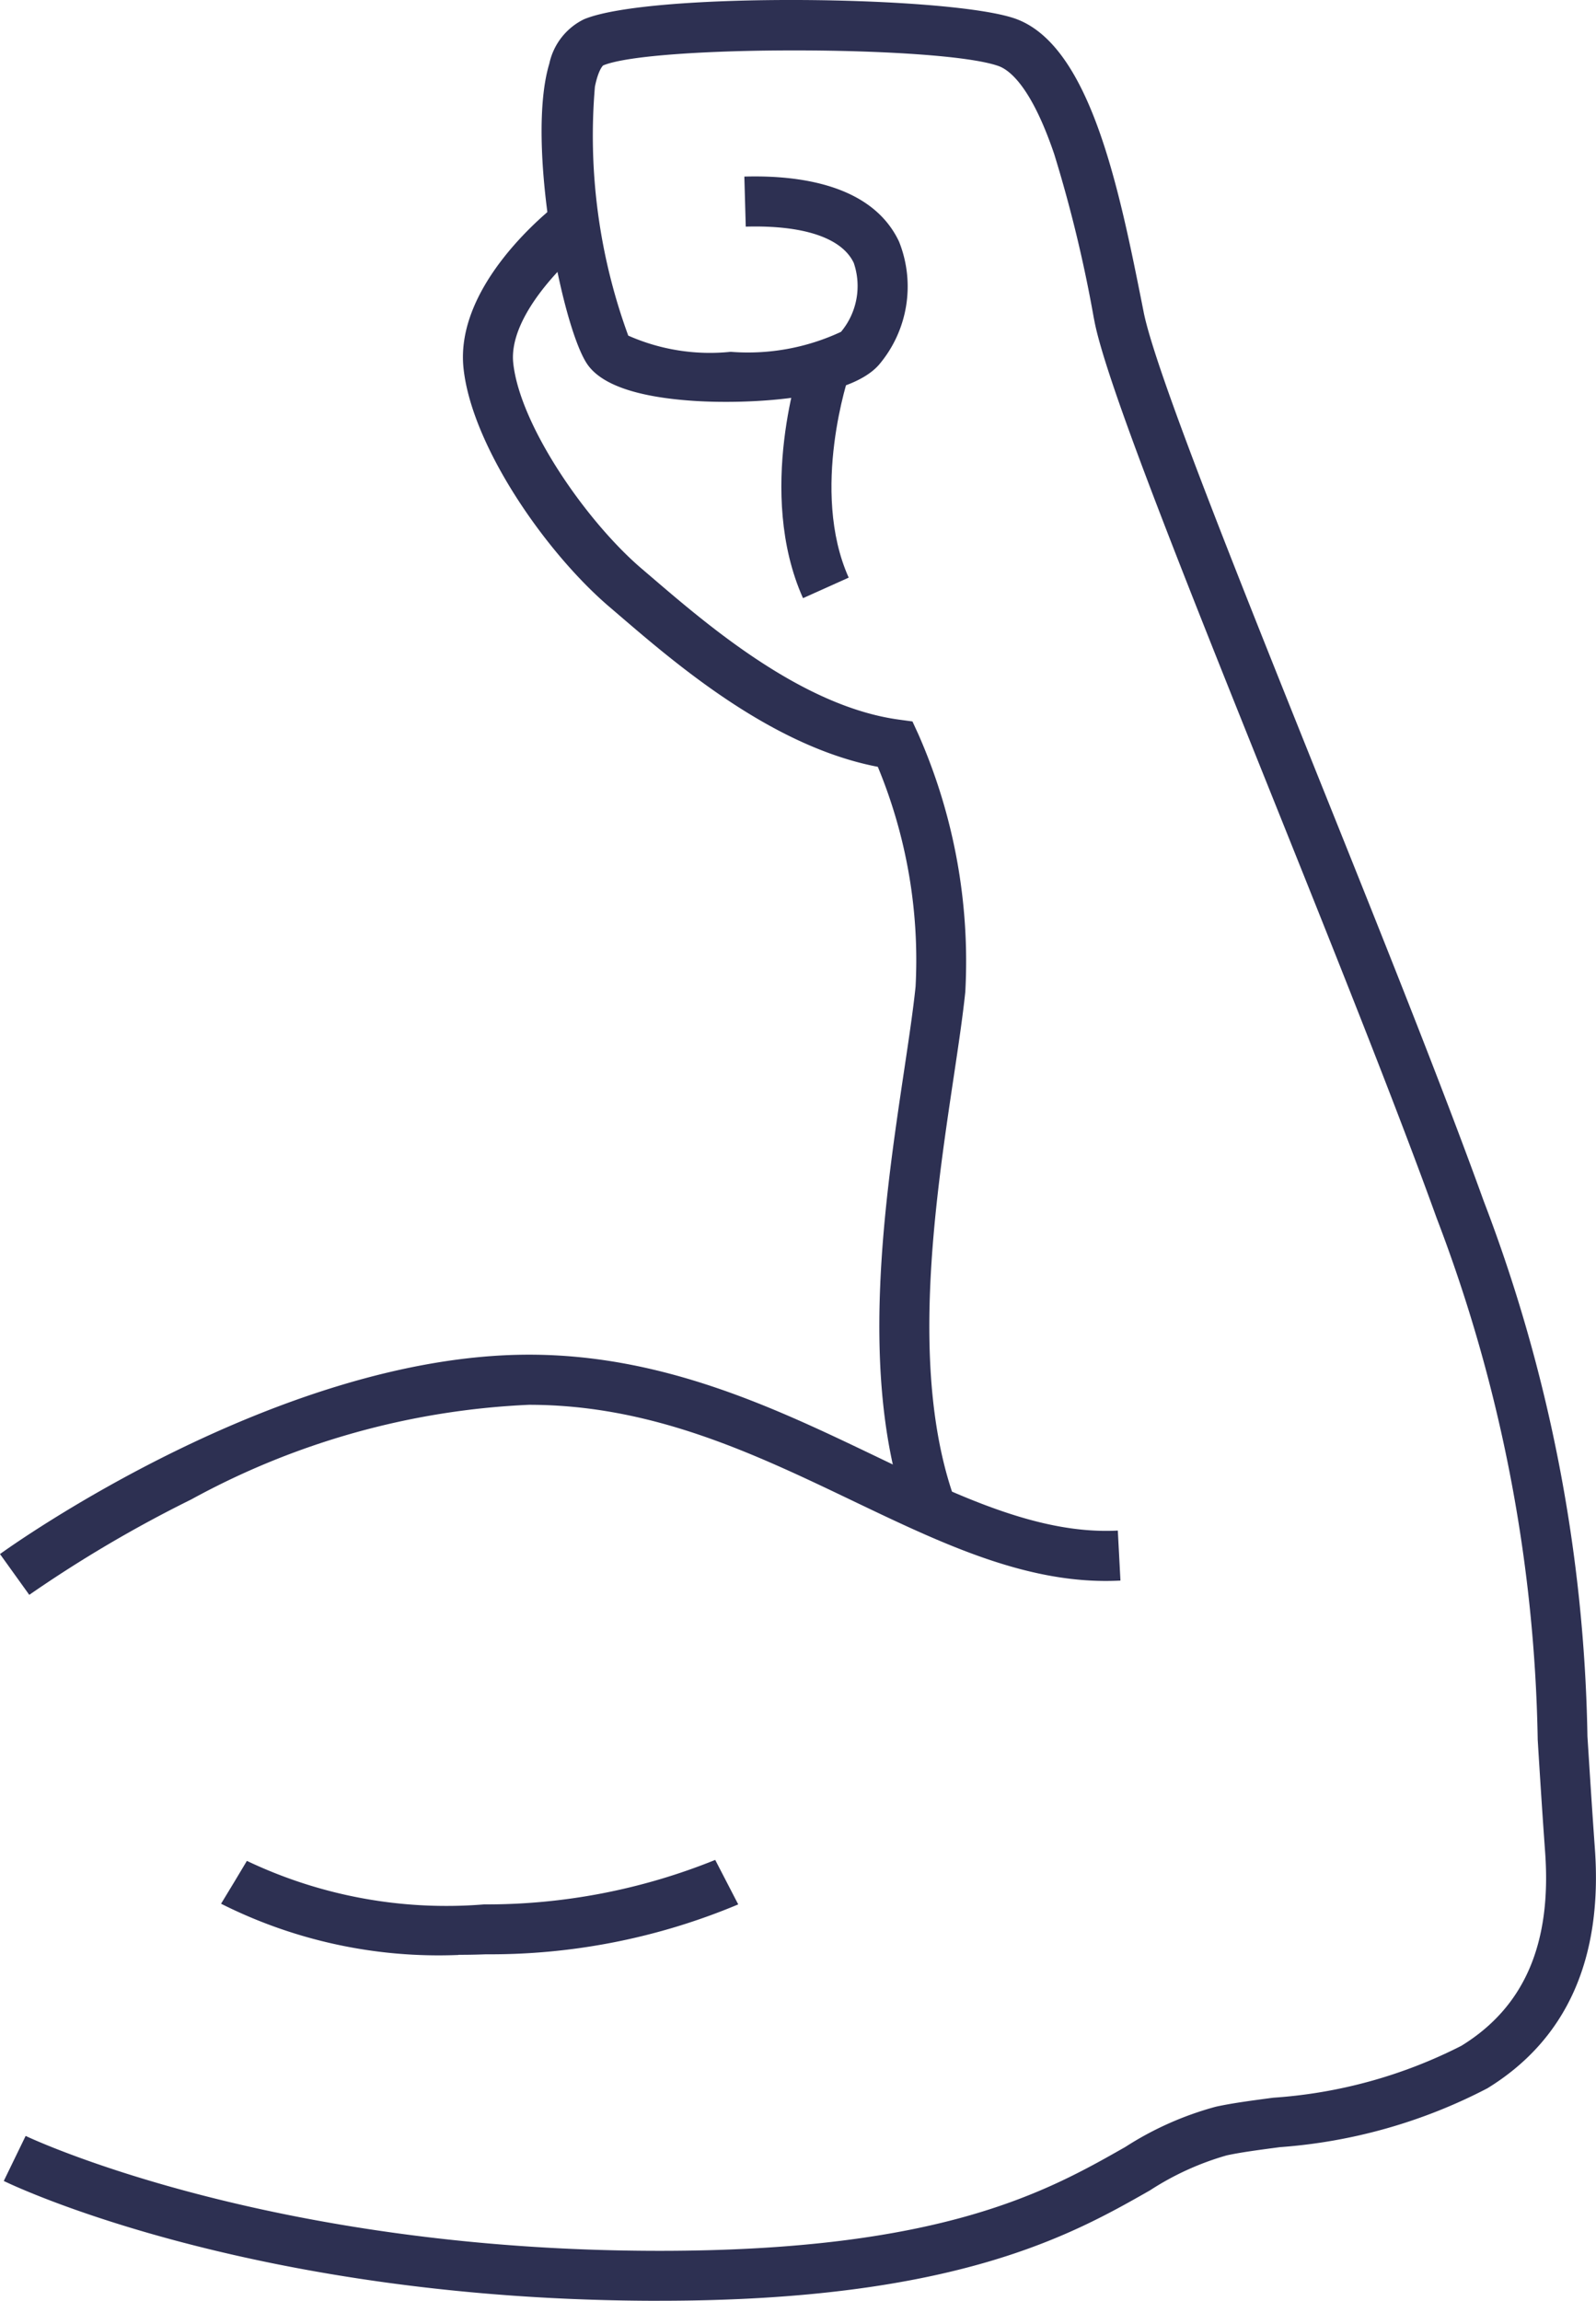 <svg xmlns="http://www.w3.org/2000/svg" xmlns:xlink="http://www.w3.org/1999/xlink" width="43.072" height="62.07" viewBox="0 0 43.072 62.07"><defs><clipPath id="a"><rect width="43.072" height="62.07" fill="#2d3052"/></clipPath></defs><g clip-path="url(#a)"><path d="M.79,466.573l-.79-1.1c.3-.22,7.531-5.379,14.279-5.379,3.629,0,6.652,1.447,9.319,2.724,2.29,1.1,4.453,2.132,6.569,2.021l.071,1.349c-2.46.13-4.774-.978-7.224-2.151-2.661-1.274-5.413-2.591-8.736-2.591A20.875,20.875,0,0,0,5.16,464,34.586,34.586,0,0,0,.79,466.573" transform="translate(0 -423.548)" fill="#2d3052"/><path d="M81.513,634.2a13.055,13.055,0,0,1-6.409-1.382l.7-1.154-.351.577.348-.579a12.525,12.525,0,0,0,6.4,1.174,16.451,16.451,0,0,0,6.239-1.2l.621,1.2a17.276,17.276,0,0,1-6.808,1.346q-.381.015-.743.014" transform="translate(-69.138 -581.46)" fill="#2d3052"/><path d="M18.961,62.07c-10.922,0-17.431-3.1-17.7-3.233l.59-1.215c.064.031,6.526,3.1,17.113,3.1,7.64,0,10.484-1.62,12.561-2.8a8.688,8.688,0,0,1,2.45-1.089c.436-.095.95-.163,1.546-.242a13.1,13.1,0,0,0,5.076-1.4c1.7-1.045,2.44-2.754,2.261-5.227-.08-1.109-.145-2.13-.2-3.031A41.256,41.256,0,0,0,39.93,32.859c-1.113-3.087-2.813-7.323-4.457-11.42-2.281-5.683-4.435-11.05-4.773-12.75l-.025-.127a36.545,36.545,0,0,0-1.064-4.4C28.99,2.331,28.4,1.883,28.1,1.779c-1.575-.551-9.348-.562-10.663-.014,0,0-.127.1-.223.575a15.678,15.678,0,0,0,.9,6.714,5.443,5.443,0,0,0,2.764.437,5.934,5.934,0,0,0,2.978-.539A1.93,1.93,0,0,0,24.2,7.093c-.32-.676-1.355-1.023-2.915-.979l-.038-1.35c1.506-.043,3.453.227,4.174,1.752a3.263,3.263,0,0,1-.54,3.323c-.844.971-3.626,1.064-4.979.977-1.546-.1-2.521-.436-2.9-1-.693-1.039-1.656-5.993-1.018-8.1A1.734,1.734,0,0,1,16.921.519C18.7-.221,26.77-.118,28.55.5c2.04.714,2.821,4.64,3.449,7.795l.025.127c.314,1.577,2.545,7.135,4.7,12.51C38.375,25.044,40.08,29.292,41.2,32.4A42.325,42.325,0,0,1,44,46.843c.06.942.121,1.916.2,3.018.216,2.982-.76,5.161-2.9,6.476A14.349,14.349,0,0,1,35.7,57.925c-.565.075-1.054.139-1.436.222a7.633,7.633,0,0,0-2.069.943c-2.083,1.186-5.232,2.979-13.229,2.979" transform="translate(-1.159 0)" fill="#2d3052"/><path d="M266.017,127.813c-1.275-2.85-.073-6.353-.021-6.5l1.275.446c-.011.031-1.074,3.149-.021,5.5Z" transform="translate(-244.346 -111.676)" fill="#2d3052"/><path d="M169.286,104.308c-1.371-3.738-.648-8.571-.12-12.1.13-.872.243-1.625.309-2.262a13.606,13.606,0,0,0-1.019-5.93c-2.847-.546-5.415-2.747-6.975-4.085l-.265-.227c-1.725-1.471-3.722-4.353-3.941-6.444-.235-2.242,2.288-4.245,2.576-4.466l.821,1.072-.411-.536.411.536c-.617.475-2.188,1.985-2.055,3.254.176,1.679,1.972,4.277,3.474,5.557l.268.229c1.518,1.3,4.059,3.481,6.665,3.836l.367.05.155.337a15.194,15.194,0,0,1,1.271,6.958c-.069.666-.184,1.433-.317,2.322-.506,3.384-1.2,8.02.053,11.434Z" transform="translate(-144.766 -63.329)" fill="#2d3052"/></g></svg>
